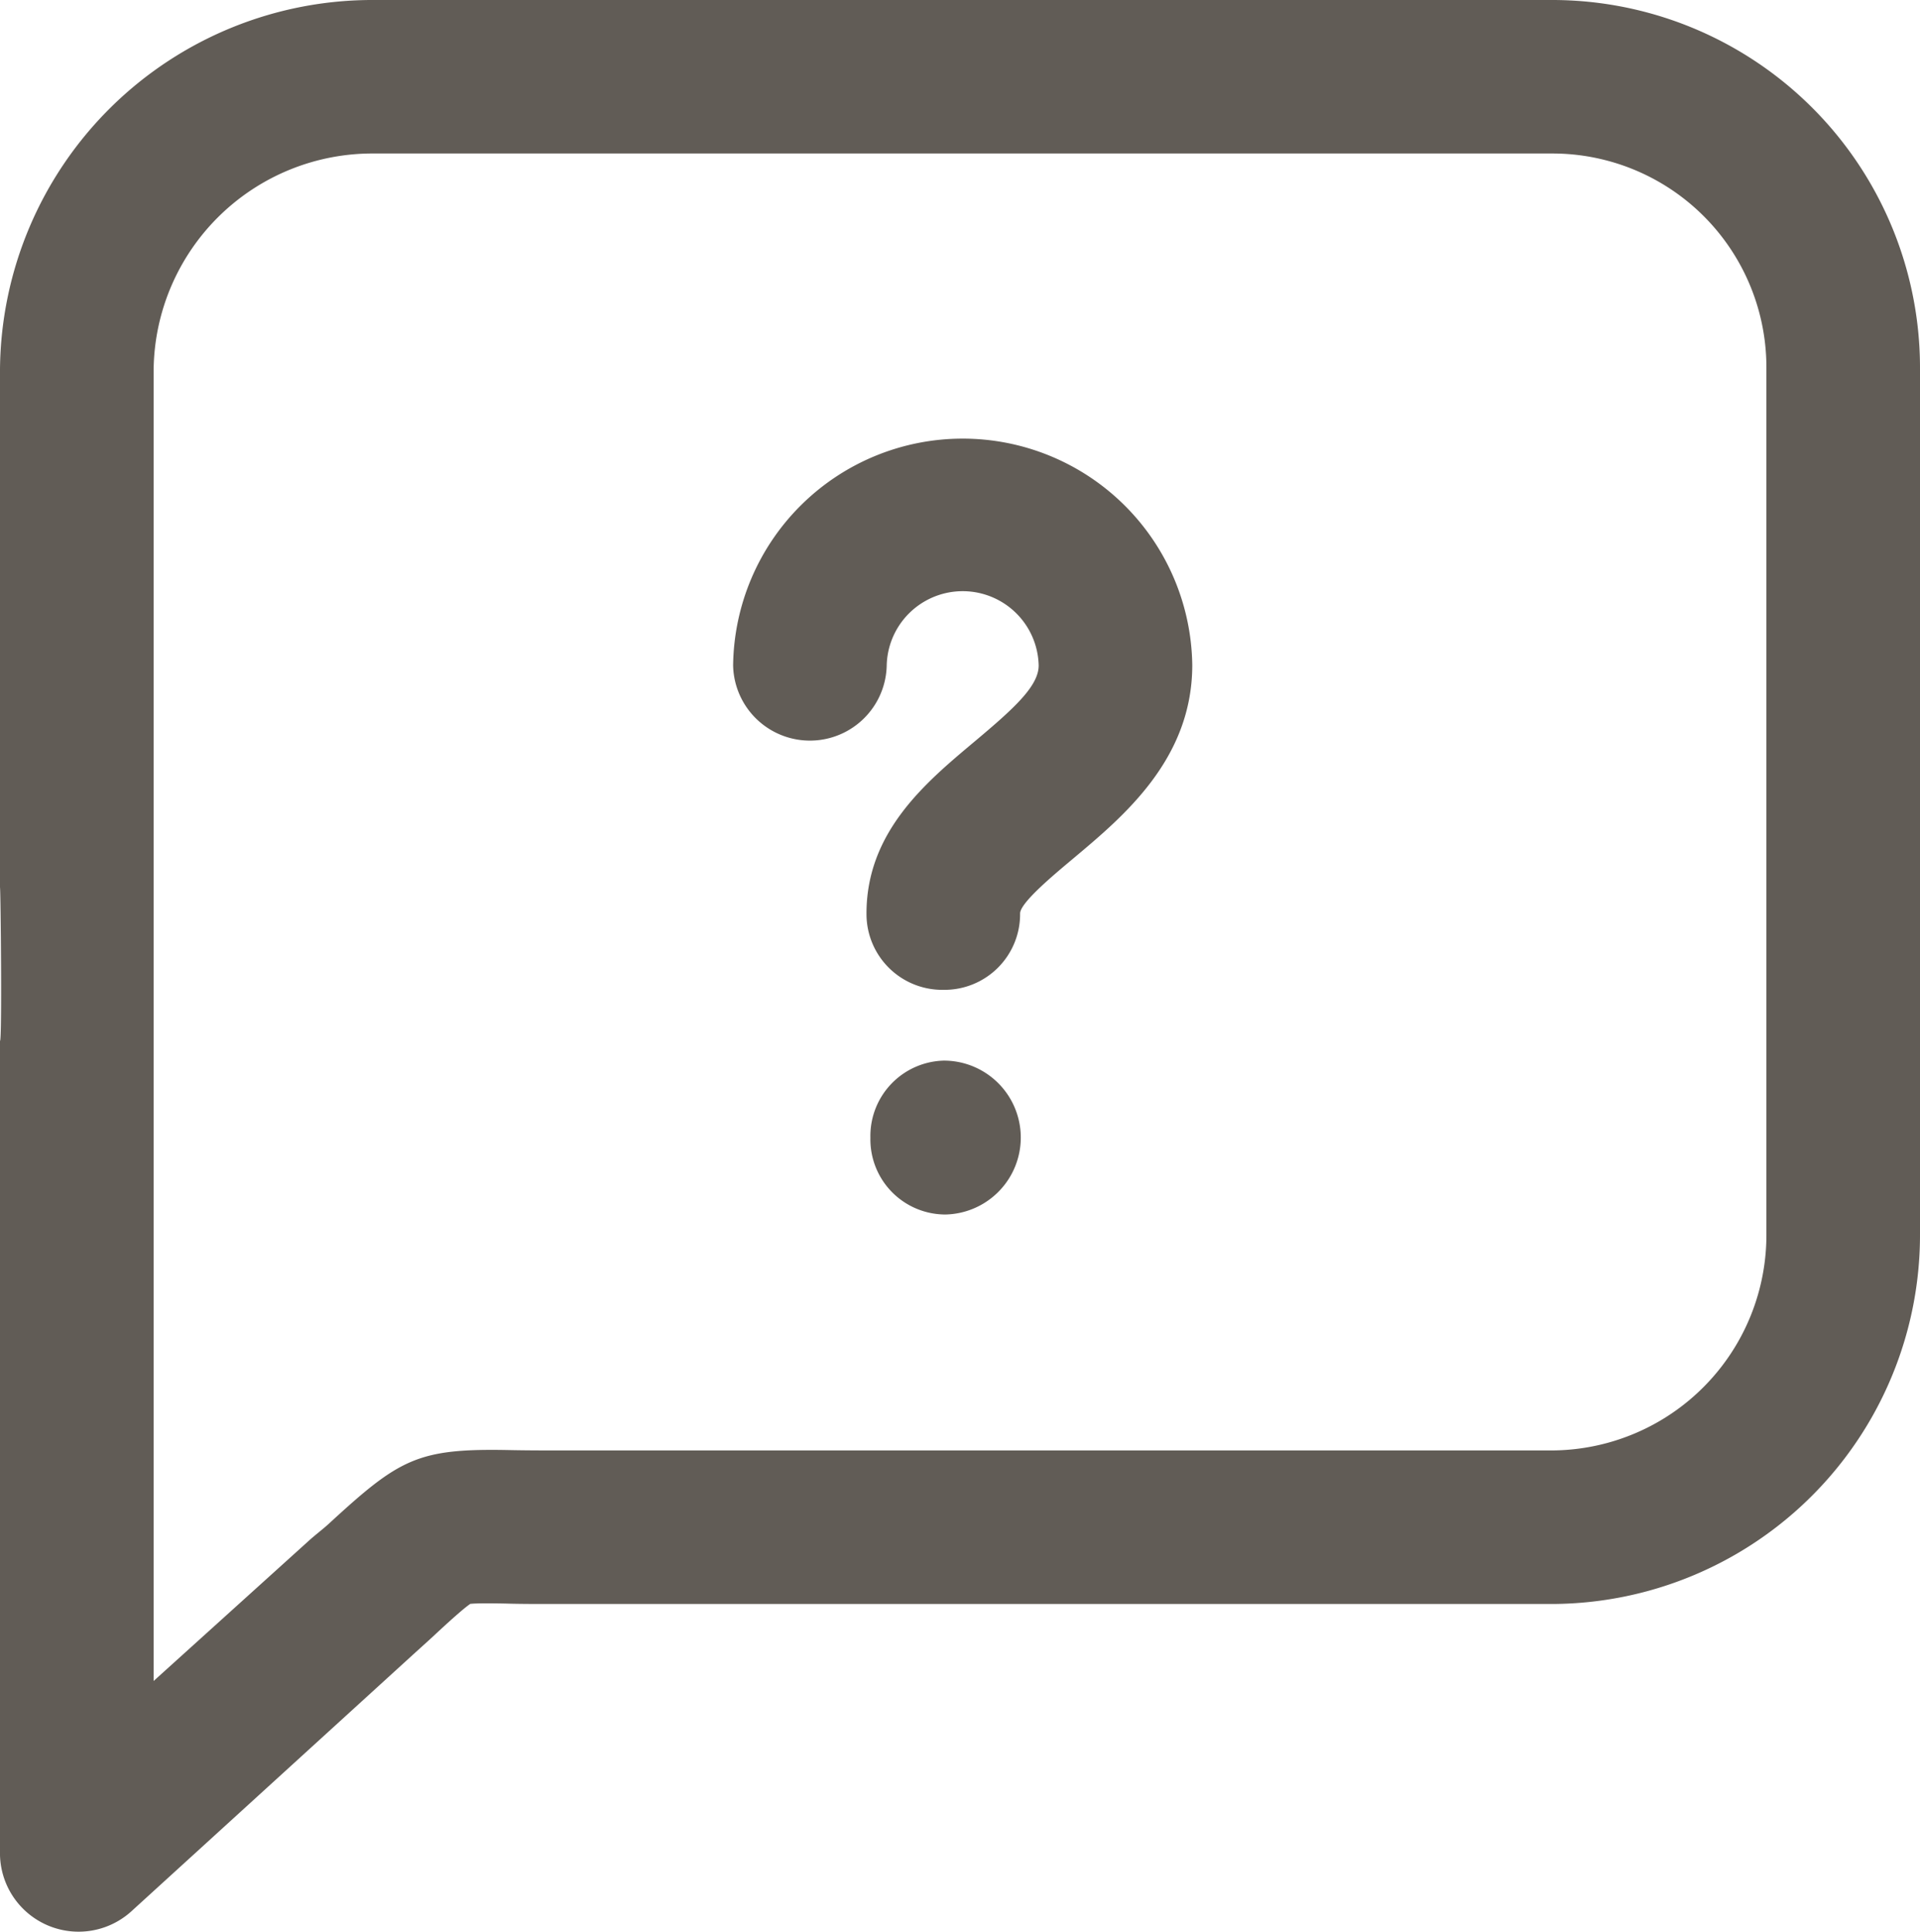 <svg xmlns="http://www.w3.org/2000/svg" width="51.664" height="51.989" viewBox="0 0 51.664 51.989">
  <path id="Pfad_54" data-name="Pfad 54" d="M53.3,34.072c0,2.525-1.838,4.061-3.181,5.188-.508.427-1.455,1.206-1.452,1.5a2.035,2.035,0,0,1-2.05,2.053H46.6a2.04,2.04,0,0,1-2.066-2.019c-.018-2.238,1.615-3.578,2.928-4.68,1.03-.865,1.705-1.473,1.705-2.03a2.045,2.045,0,0,0-4.089,0,2.067,2.067,0,0,1-4.133,0A6.178,6.178,0,0,1,53.3,34.072ZM46.66,44.717a2.028,2.028,0,0,0-2.021,2.067V46.8a2.021,2.021,0,0,0,2.021,2.059,2.071,2.071,0,0,0,0-4.141ZM72.882,26.105v23.26a9.934,9.934,0,0,1-9.923,9.976h-26.8c-.524,0-.955,0-1.316-.011-.378-.008-.8-.011-.97.008-.173.115-.6.5-1.005.879-.162.149-.345.313-.543.493l-7.582,6.911A2.115,2.115,0,0,1,21.218,66.1V44.187c.058.01.018-4.06,0-4.133V26.105a10.024,10.024,0,0,1,10.074-9.931H62.959A9.9,9.9,0,0,1,72.882,26.105Zm-4.133,0a5.758,5.758,0,0,0-5.79-5.8H31.292a5.887,5.887,0,0,0-5.94,5.8V61.413l4.155-3.755c.192-.176.408-.336.565-.482,1.9-1.748,2.383-2.028,4.858-1.977.338.007.74.01,1.229.01h26.8a5.8,5.8,0,0,0,5.79-5.843V26.105Z" transform="translate(-21.218 -16.174)" fill="#615c56"/>
</svg>
